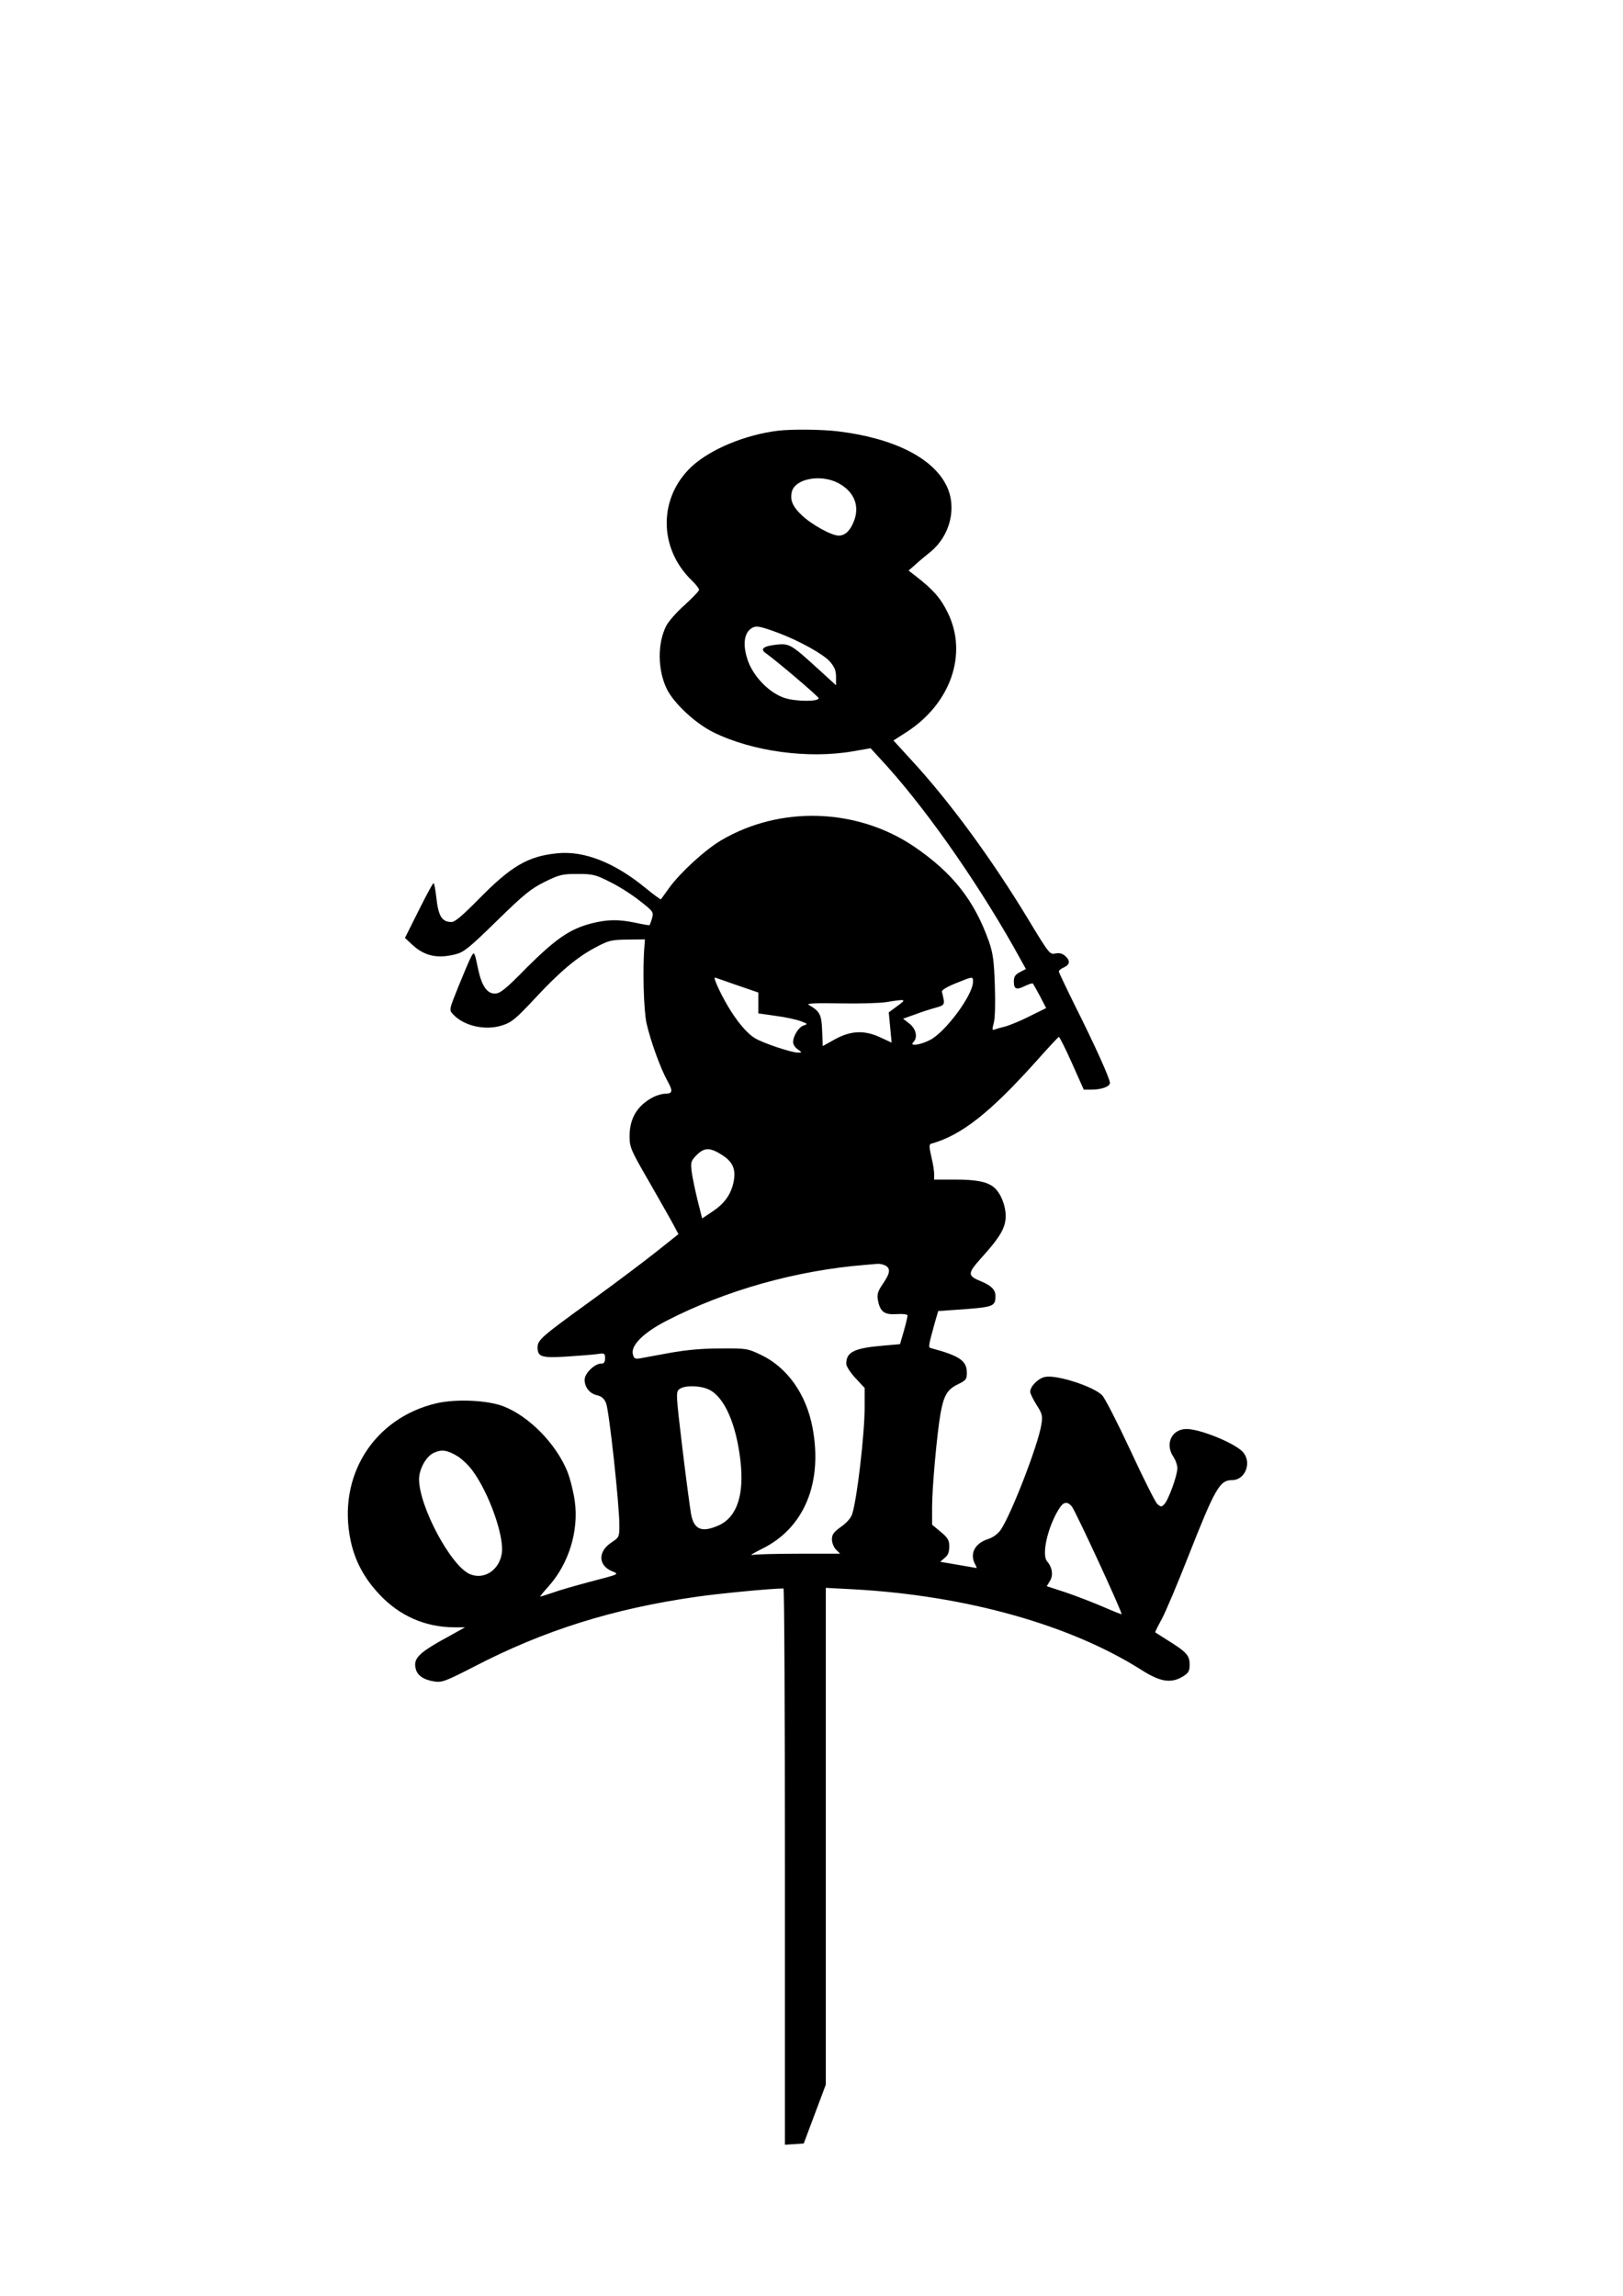 <?xml version="1.0" encoding="UTF-8" standalone="yes"?>
<svg version="1.0" xmlns="http://www.w3.org/2000/svg" width="210mm" height="297mm" viewBox="0 0 794 1123" preserveAspectRatio="xMidYMid meet">
  <g transform="translate(0,1123) scale(0.1,-0.1)" fill="#000000" stroke="none">
    <path d="M3805 9123 c-160 -20 -326 -89 -419 -173 -165 -152 -166 -400 -2
-559 20 -19 36 -40 36 -46 0 -6 -32 -39 -70 -74 -39 -34 -80 -81 -91 -103 -43
-85 -42 -213 2 -306 34 -71 140 -170 229 -214 191 -94 464 -131 683 -93 l86
15 44 -48 c208 -222 462 -582 656 -924 l60 -108 -29 -15 c-23 -12 -30 -22 -30
-45 0 -39 12 -44 54 -23 20 9 37 15 39 12 2 -2 18 -30 35 -62 l30 -58 -77 -38
c-42 -22 -96 -44 -119 -51 -24 -6 -49 -13 -57 -16 -11 -5 -12 1 -3 33 6 23 8
95 5 183 -4 120 -9 157 -29 215 -72 202 -177 335 -366 464 -280 189 -656 201
-945 30 -79 -47 -200 -158 -254 -233 -20 -28 -38 -53 -40 -55 -1 -2 -34 22
-72 53 -154 127 -304 186 -436 172 -142 -14 -225 -63 -381 -222 -81 -82 -118
-114 -135 -114 -48 0 -65 29 -75 124 -4 36 -10 66 -13 66 -4 0 -36 -60 -73
-134 l-67 -134 39 -36 c59 -53 121 -66 208 -44 41 10 67 31 202 163 133 130
166 157 234 191 73 36 87 39 161 39 74 0 88 -3 157 -38 42 -20 108 -62 146
-92 68 -53 70 -56 62 -86 -5 -18 -11 -33 -12 -34 -2 -2 -32 3 -68 11 -85 18
-140 17 -221 -4 -102 -27 -171 -75 -311 -214 -107 -109 -131 -128 -158 -128
-38 0 -64 39 -81 120 -18 86 -19 88 -34 60 -8 -14 -35 -78 -61 -142 -47 -117
-48 -118 -28 -139 53 -58 159 -82 243 -54 44 14 66 33 154 127 126 136 210
206 301 254 64 34 77 37 156 38 l85 1 -2 -30 c-10 -112 -4 -317 10 -381 20
-87 68 -220 102 -281 28 -50 26 -63 -11 -63 -14 0 -39 -7 -57 -16 -78 -40
-117 -103 -117 -191 0 -56 5 -67 101 -233 55 -96 109 -191 119 -211 l19 -36
-107 -85 c-59 -47 -201 -154 -317 -238 -246 -178 -265 -194 -265 -231 0 -46
19 -52 138 -45 59 4 126 9 150 12 40 6 42 5 42 -20 0 -19 -5 -26 -19 -26 -32
0 -81 -48 -81 -79 0 -37 25 -68 61 -76 22 -5 35 -16 44 -39 15 -35 65 -497 65
-596 0 -59 -1 -60 -40 -86 -65 -43 -64 -111 3 -139 37 -16 43 -13 -113 -54
-63 -17 -142 -39 -174 -51 -33 -11 -61 -20 -63 -20 -3 0 16 23 41 51 98 109
148 270 128 415 -6 44 -22 109 -36 145 -55 136 -187 271 -313 320 -78 30 -231
37 -327 15 -308 -72 -487 -357 -421 -671 21 -100 67 -186 141 -264 98 -105
224 -160 364 -161 l55 0 -70 -39 c-157 -85 -185 -112 -171 -165 8 -32 39 -53
91 -61 36 -6 55 1 195 73 341 177 679 283 1085 341 108 16 370 41 428 41 4 0
7 -612 7 -1361 l0 -1360 46 3 46 3 54 144 54 144 0 1215 0 1215 133 -7 c551
-30 1062 -173 1412 -395 91 -58 144 -67 203 -31 27 17 32 26 32 58 0 44 -15
61 -105 117 -33 21 -61 39 -63 40 -2 2 13 31 32 66 19 35 77 173 129 305 132
335 154 374 215 374 65 0 98 88 52 138 -41 44 -209 112 -275 112 -72 0 -107
-72 -65 -135 11 -16 20 -42 20 -57 0 -35 -44 -156 -64 -176 -14 -14 -17 -14
-34 1 -10 9 -69 127 -132 263 -63 135 -125 256 -138 269 -42 43 -222 101 -278
90 -34 -6 -74 -46 -74 -73 0 -8 14 -37 31 -64 28 -43 30 -54 24 -94 -14 -96
-146 -438 -199 -517 -14 -20 -37 -37 -61 -45 -66 -21 -92 -71 -65 -123 6 -10
9 -19 8 -19 -2 0 -41 7 -88 15 -47 8 -87 15 -89 15 -2 0 7 8 20 19 17 13 23
29 23 56 0 31 -6 42 -42 72 l-42 35 0 87 c0 95 24 358 41 456 16 89 33 118 84
143 41 20 45 25 45 57 0 59 -35 83 -177 121 -12 3 -11 12 22 130 l15 51 130 9
c140 11 150 15 150 65 0 30 -21 51 -70 71 -68 28 -68 38 1 115 93 103 119 148
119 205 0 51 -24 111 -56 139 -33 28 -85 39 -190 39 l-104 0 0 28 c0 15 -6 53
-14 85 -10 43 -11 59 -2 62 149 41 289 151 521 410 54 61 101 111 105 113 3 1
32 -56 64 -128 l58 -130 38 0 c49 0 90 15 90 33 0 21 -77 191 -170 376 -44 89
-80 165 -80 169 0 5 11 14 25 20 30 14 32 33 6 56 -14 12 -28 16 -48 12 -27
-6 -31 -1 -132 166 -177 293 -386 579 -576 784 l-84 92 64 41 c217 140 301
384 201 585 -34 70 -70 111 -156 178 l-35 27 32 28 c17 16 52 45 78 66 94 79
127 215 76 320 -66 137 -259 234 -531 267 -80 10 -230 11 -295 3z m296 -256
c79 -42 107 -114 75 -190 -18 -45 -43 -67 -73 -67 -35 0 -133 54 -182 101 -44
42 -57 74 -47 114 16 64 142 87 227 42z m-293 -733 c101 -38 219 -103 252
-140 23 -27 30 -44 30 -75 l0 -41 -80 73 c-138 126 -147 132 -209 126 -65 -7
-84 -21 -56 -41 60 -43 259 -213 260 -221 0 -18 -113 -17 -167 1 -73 24 -149
101 -178 179 -26 72 -22 131 10 157 25 20 41 18 138 -18z m-200 -1724 l102
-35 0 -51 0 -51 84 -12 c47 -6 102 -18 123 -26 35 -13 36 -14 15 -21 -24 -7
-52 -51 -52 -82 0 -11 10 -27 23 -35 21 -15 21 -16 2 -16 -30 -1 -174 47 -212
71 -39 23 -89 83 -133 158 -39 66 -73 143 -62 138 5 -1 55 -19 110 -38z m1152
17 c0 -64 -135 -246 -210 -284 -48 -25 -103 -32 -82 -11 23 23 14 65 -19 91
l-31 24 59 21 c32 12 78 27 101 33 46 13 46 13 30 78 -2 8 25 24 67 41 87 35
85 35 85 7z m-370 -118 l-42 -31 7 -74 7 -74 -54 25 c-78 37 -145 34 -222 -8
l-61 -34 -3 76 c-3 79 -11 94 -66 126 -12 7 35 9 151 7 92 -2 195 1 228 6 99
16 102 15 55 -19z m-857 -729 c53 -34 69 -71 55 -135 -13 -59 -44 -102 -102
-141 l-51 -34 -22 87 c-12 49 -25 111 -29 140 -6 49 -4 54 24 83 38 38 66 38
125 0z m798 -540 c27 -15 24 -38 -12 -90 -25 -37 -29 -51 -24 -80 11 -57 31
-72 92 -68 31 2 53 -1 53 -7 0 -5 -8 -39 -18 -75 l-19 -65 -80 -7 c-144 -12
-183 -31 -183 -89 0 -12 20 -43 45 -70 l45 -48 0 -93 c0 -133 -37 -450 -61
-524 -5 -18 -27 -43 -54 -62 -36 -26 -45 -37 -45 -62 0 -17 9 -39 20 -50 l20
-20 -202 0 c-112 0 -214 -3 -228 -6 -14 -3 8 10 48 30 206 101 298 322 247
593 -31 164 -124 295 -253 356 -65 31 -71 32 -197 31 -89 0 -168 -7 -250 -22
-66 -12 -132 -24 -147 -27 -21 -3 -27 0 -32 21 -11 43 53 106 164 163 291 150
637 247 975 274 22 2 48 4 58 5 10 1 27 -3 38 -8z m-861 -608 c74 -37 131
-166 152 -344 20 -169 -16 -278 -105 -319 -83 -37 -121 -22 -136 53 -5 29 -25
176 -43 327 -32 268 -32 273 -13 287 26 19 103 17 145 -4z m-1227 -328 c20
-14 51 -43 68 -67 81 -109 156 -321 144 -404 -12 -83 -86 -132 -156 -103 -93
39 -250 333 -249 466 1 49 34 109 71 127 40 19 69 14 122 -19z m3000 -242 c16
-17 250 -523 244 -528 -1 -1 -42 15 -92 37 -49 21 -132 53 -182 70 l-92 30 15
25 c18 27 12 68 -13 96 -28 32 1 165 57 256 22 36 40 40 63 14z"/>
  </g>
</svg>